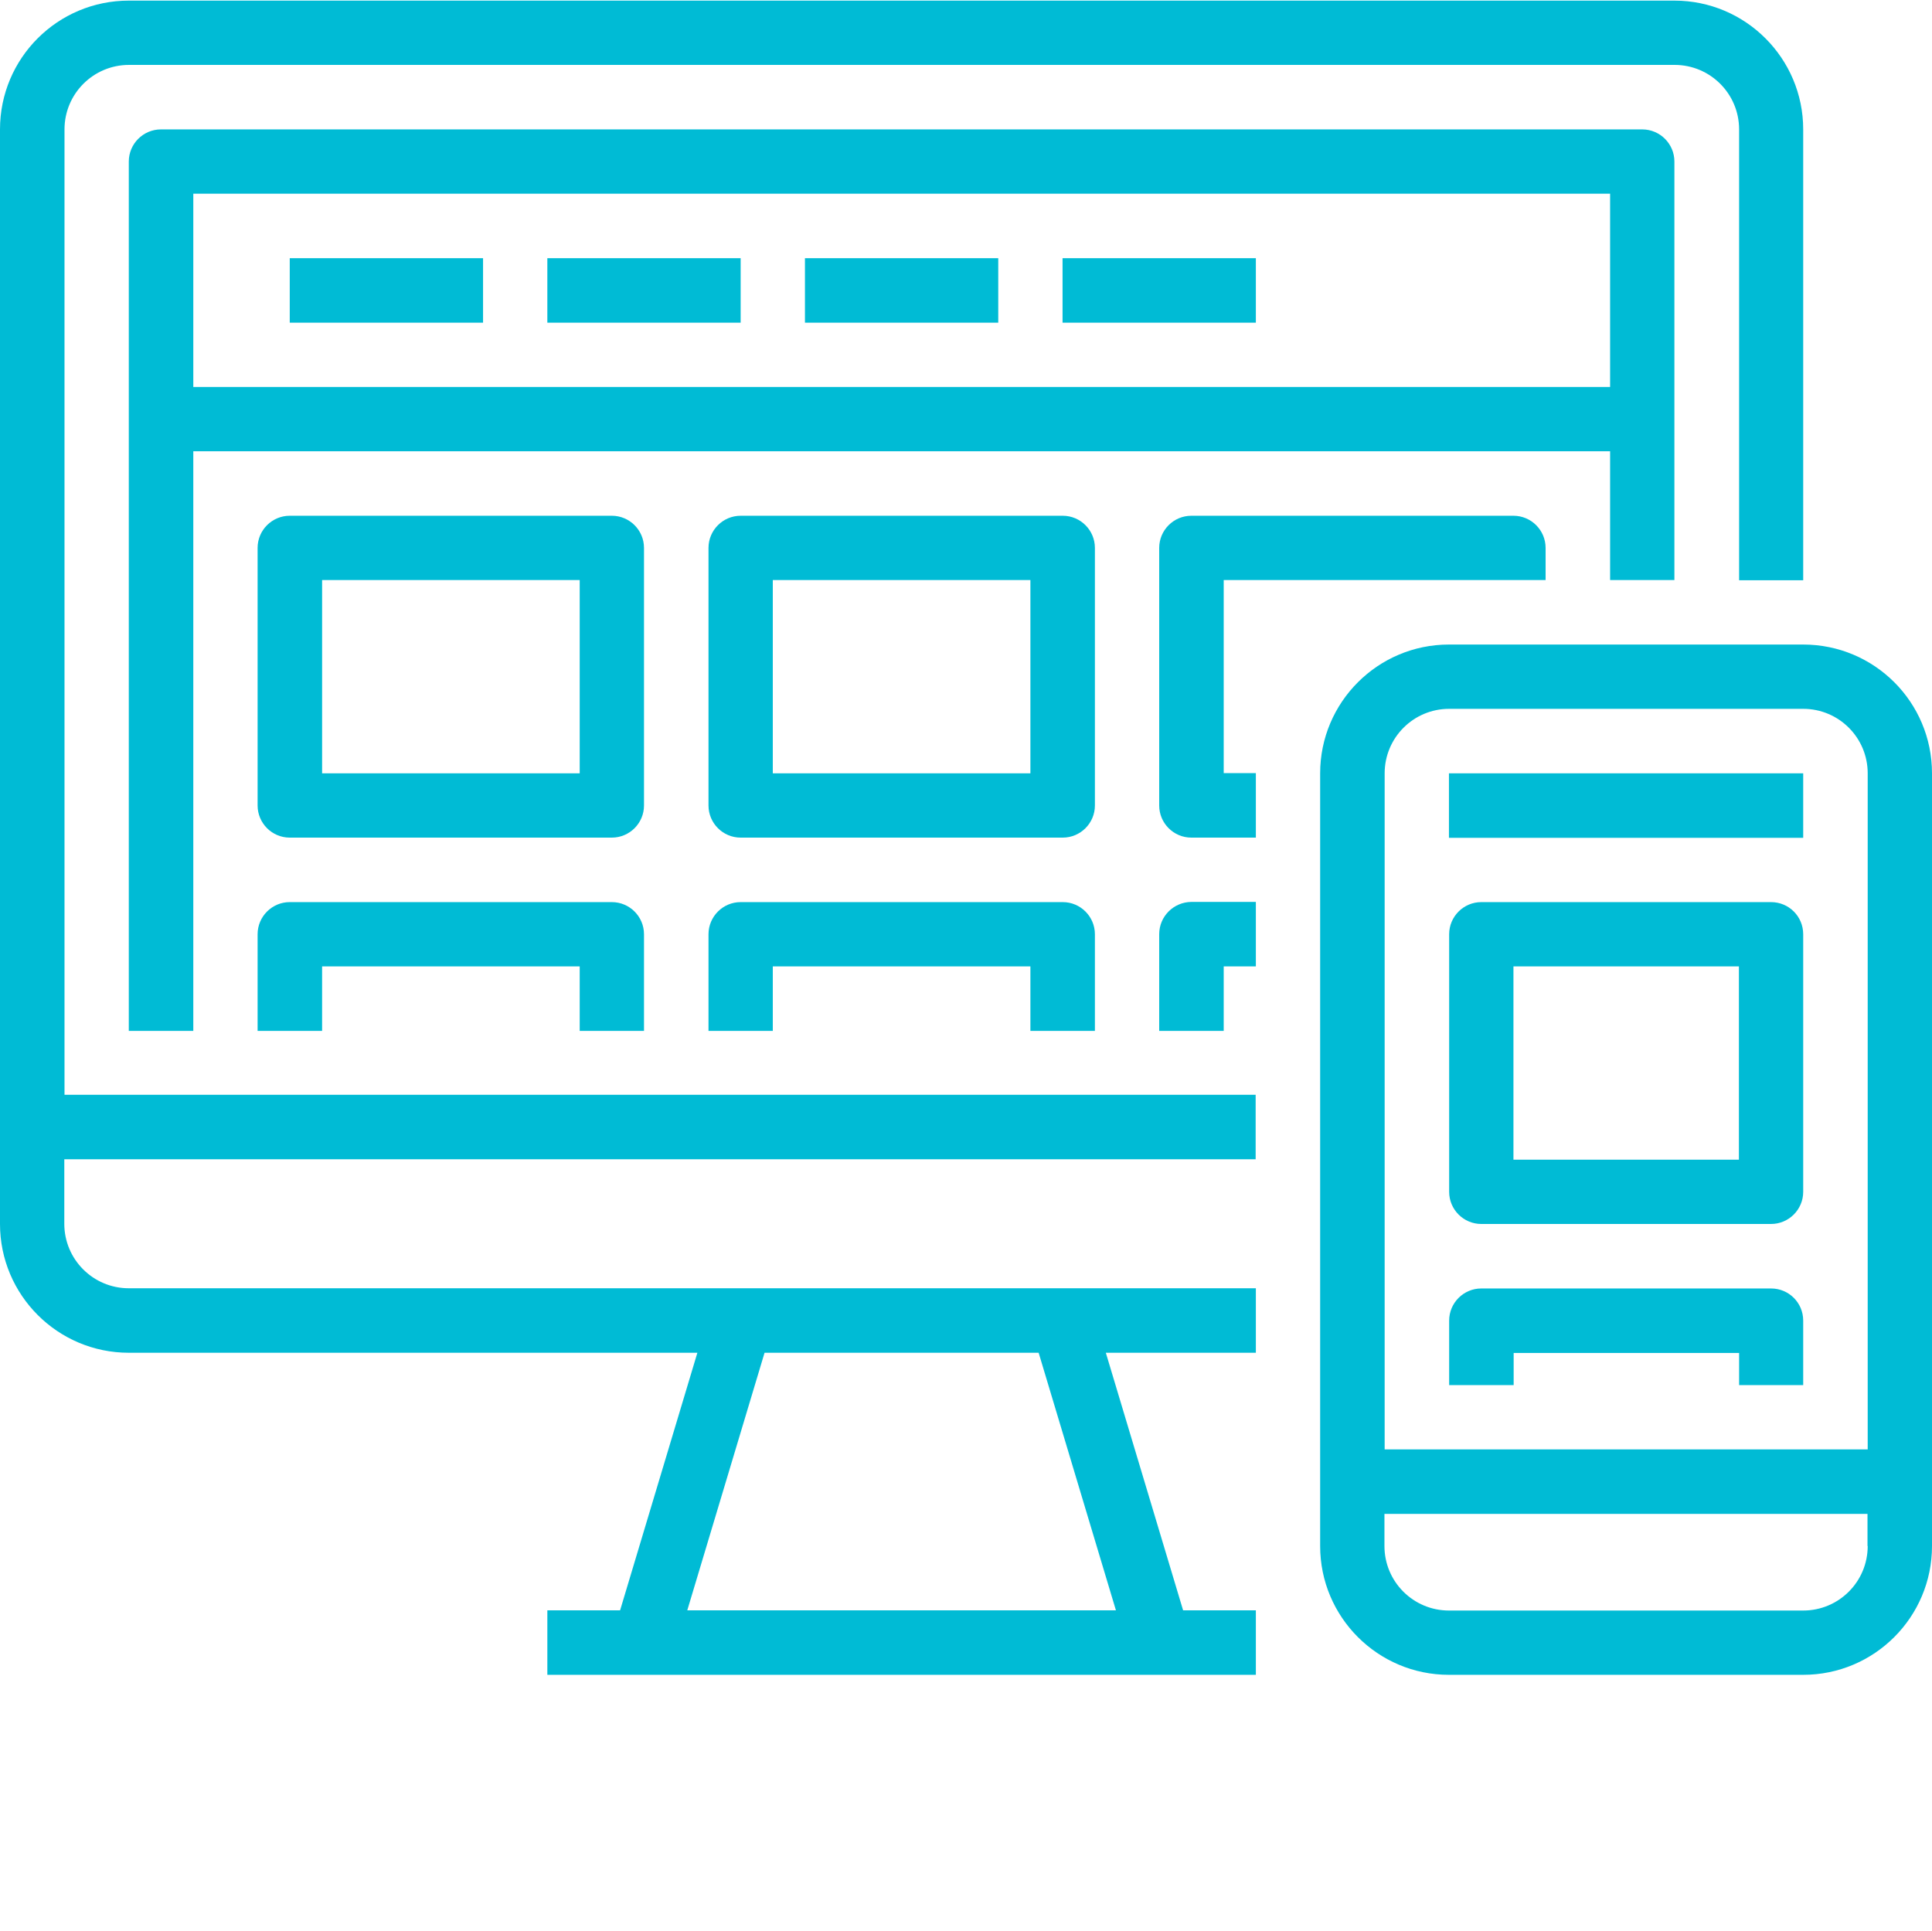 <?xml version="1.0" encoding="utf-8"?>
<!-- Generator: Adobe Illustrator 24.1.2, SVG Export Plug-In . SVG Version: 6.00 Build 0)  -->
<svg version="1.1" id="Camada_1" xmlns:svgjs="http://svgjs.com/svgjs"
	 xmlns="http://www.w3.org/2000/svg" xmlns:xlink="http://www.w3.org/1999/xlink" x="0px" y="0px" viewBox="0 0 937.5 937"
	 style="enable-background:new 0 0 937.5 937;" xml:space="preserve">
<style type="text/css">
	.st0{fill:#00BBD5;}
</style>
<g>
	<g id="surface1">
		<path class="st0" d="M31.3,62.8c0-17.3,14-31.3,31.3-31.3h750c17.3,0,31.3,14,31.3,31.3v218.8H875V62.8c0-34.5-28-62.5-62.5-62.5
			h-750C28,0.3,0,28.2,0,62.8V594c0,34.5,28,62.5,62.5,62.5h275.9l-37.5,125h-35.3v31.3h343.8v-31.3h-35.3l-37.5-125h72.8v-31.3
			H62.5c-17.3,0-31.3-14-31.3-31.3v-31.3h578.1v-31.3h-578V62.8z M371,656.5h133l37.5,125h-208L371,656.5z"/>
		<path class="st0" d="M812.5,281.5V78.4c0-8.6-7-15.6-15.6-15.6H78.1c-8.6,0-15.6,7-15.6,15.6v421.9h31.3V219h687.5v62.5H812.5z
			 M93.8,187.8V94h687.5v93.8H93.8z"/>
		<path class="st0" d="M140.6,125.3h93.8v31.3h-93.8V125.3z"/>
		<path class="st0" d="M265.6,125.3h93.8v31.3h-93.8L265.6,125.3L265.6,125.3z"/>
		<path class="st0" d="M390.6,125.3h93.8v31.3h-93.8L390.6,125.3L390.6,125.3z"/>
		<path class="st0" d="M515.6,125.3h93.8v31.3h-93.8V125.3z"/>
		<path class="st0" d="M312.5,265.9c0-8.6-7-15.6-15.6-15.6H140.6c-8.6,0-15.6,7-15.6,15.6v125c0,8.6,7,15.6,15.6,15.6h156.3
			c8.6,0,15.6-7,15.6-15.6L312.5,265.9L312.5,265.9z M281.3,375.3h-125v-93.8h125V375.3z"/>
		<path class="st0" d="M531.3,265.9c0-8.6-7-15.6-15.6-15.6H359.4c-8.6,0-15.6,7-15.6,15.6v125c0,8.6,7,15.6,15.6,15.6h156.3
			c8.6,0,15.6-7,15.6-15.6V265.9z M500,375.3H375v-93.8h125V375.3z"/>
		<path class="st0" d="M593.8,281.5H750v-15.6c0-8.6-7-15.6-15.6-15.6H578.1c-8.6,0-15.6,7-15.6,15.6v125c0,8.6,7,15.6,15.6,15.6
			h31.3v-31.3h-15.6V281.5z"/>
		<path class="st0" d="M312.5,500.3v-46.9c0-8.6-7-15.6-15.6-15.6H140.6c-8.6,0-15.6,7-15.6,15.6v46.9h31.3V469h125v31.3H312.5z"/>
		<path class="st0" d="M531.3,500.3v-46.9c0-8.6-7-15.6-15.6-15.6H359.4c-8.6,0-15.6,7-15.6,15.6v46.9H375V469h125v31.3H531.3z"/>
		<path class="st0" d="M562.5,453.4v46.9h31.3V469h15.6v-31.3h-31.3C569.5,437.8,562.5,444.7,562.5,453.4z"/>
		<path class="st0" d="M875,312.8H703.1c-34.5,0-62.5,28-62.5,62.5v375c0,34.5,28,62.5,62.5,62.5H875c34.5,0,62.5-28,62.5-62.5v-375
			C937.5,340.7,909.5,312.8,875,312.8z M906.3,750.3c0,17.3-14,31.3-31.3,31.3H703.1c-17.3,0-31.3-14-31.3-31.3v-15.6h234.4v15.6
			H906.3z M906.3,703.4H671.9V375.3c0-17.3,14-31.3,31.3-31.3H875c17.3,0,31.3,14,31.3,31.3V703.4z"/>
		<path class="st0" d="M859.4,437.8H718.8c-8.6,0-15.6,7-15.6,15.6v125c0,8.6,7,15.6,15.6,15.6h140.6c8.6,0,15.6-7,15.6-15.6v-125
			C875,444.7,868,437.8,859.4,437.8z M843.8,562.8H734.4V469h109.4L843.8,562.8L843.8,562.8z"/>
		<path class="st0" d="M859.4,625.3H718.8c-8.6,0-15.6,7-15.6,15.6v31.3h31.3v-15.6h109.4v15.6H875v-31.3
			C875,632.2,868,625.3,859.4,625.3z"/>
		<path class="st0" d="M703.1,375.3H875v31.3H703.1V375.3z"/>
	</g>
</g>
</svg>
